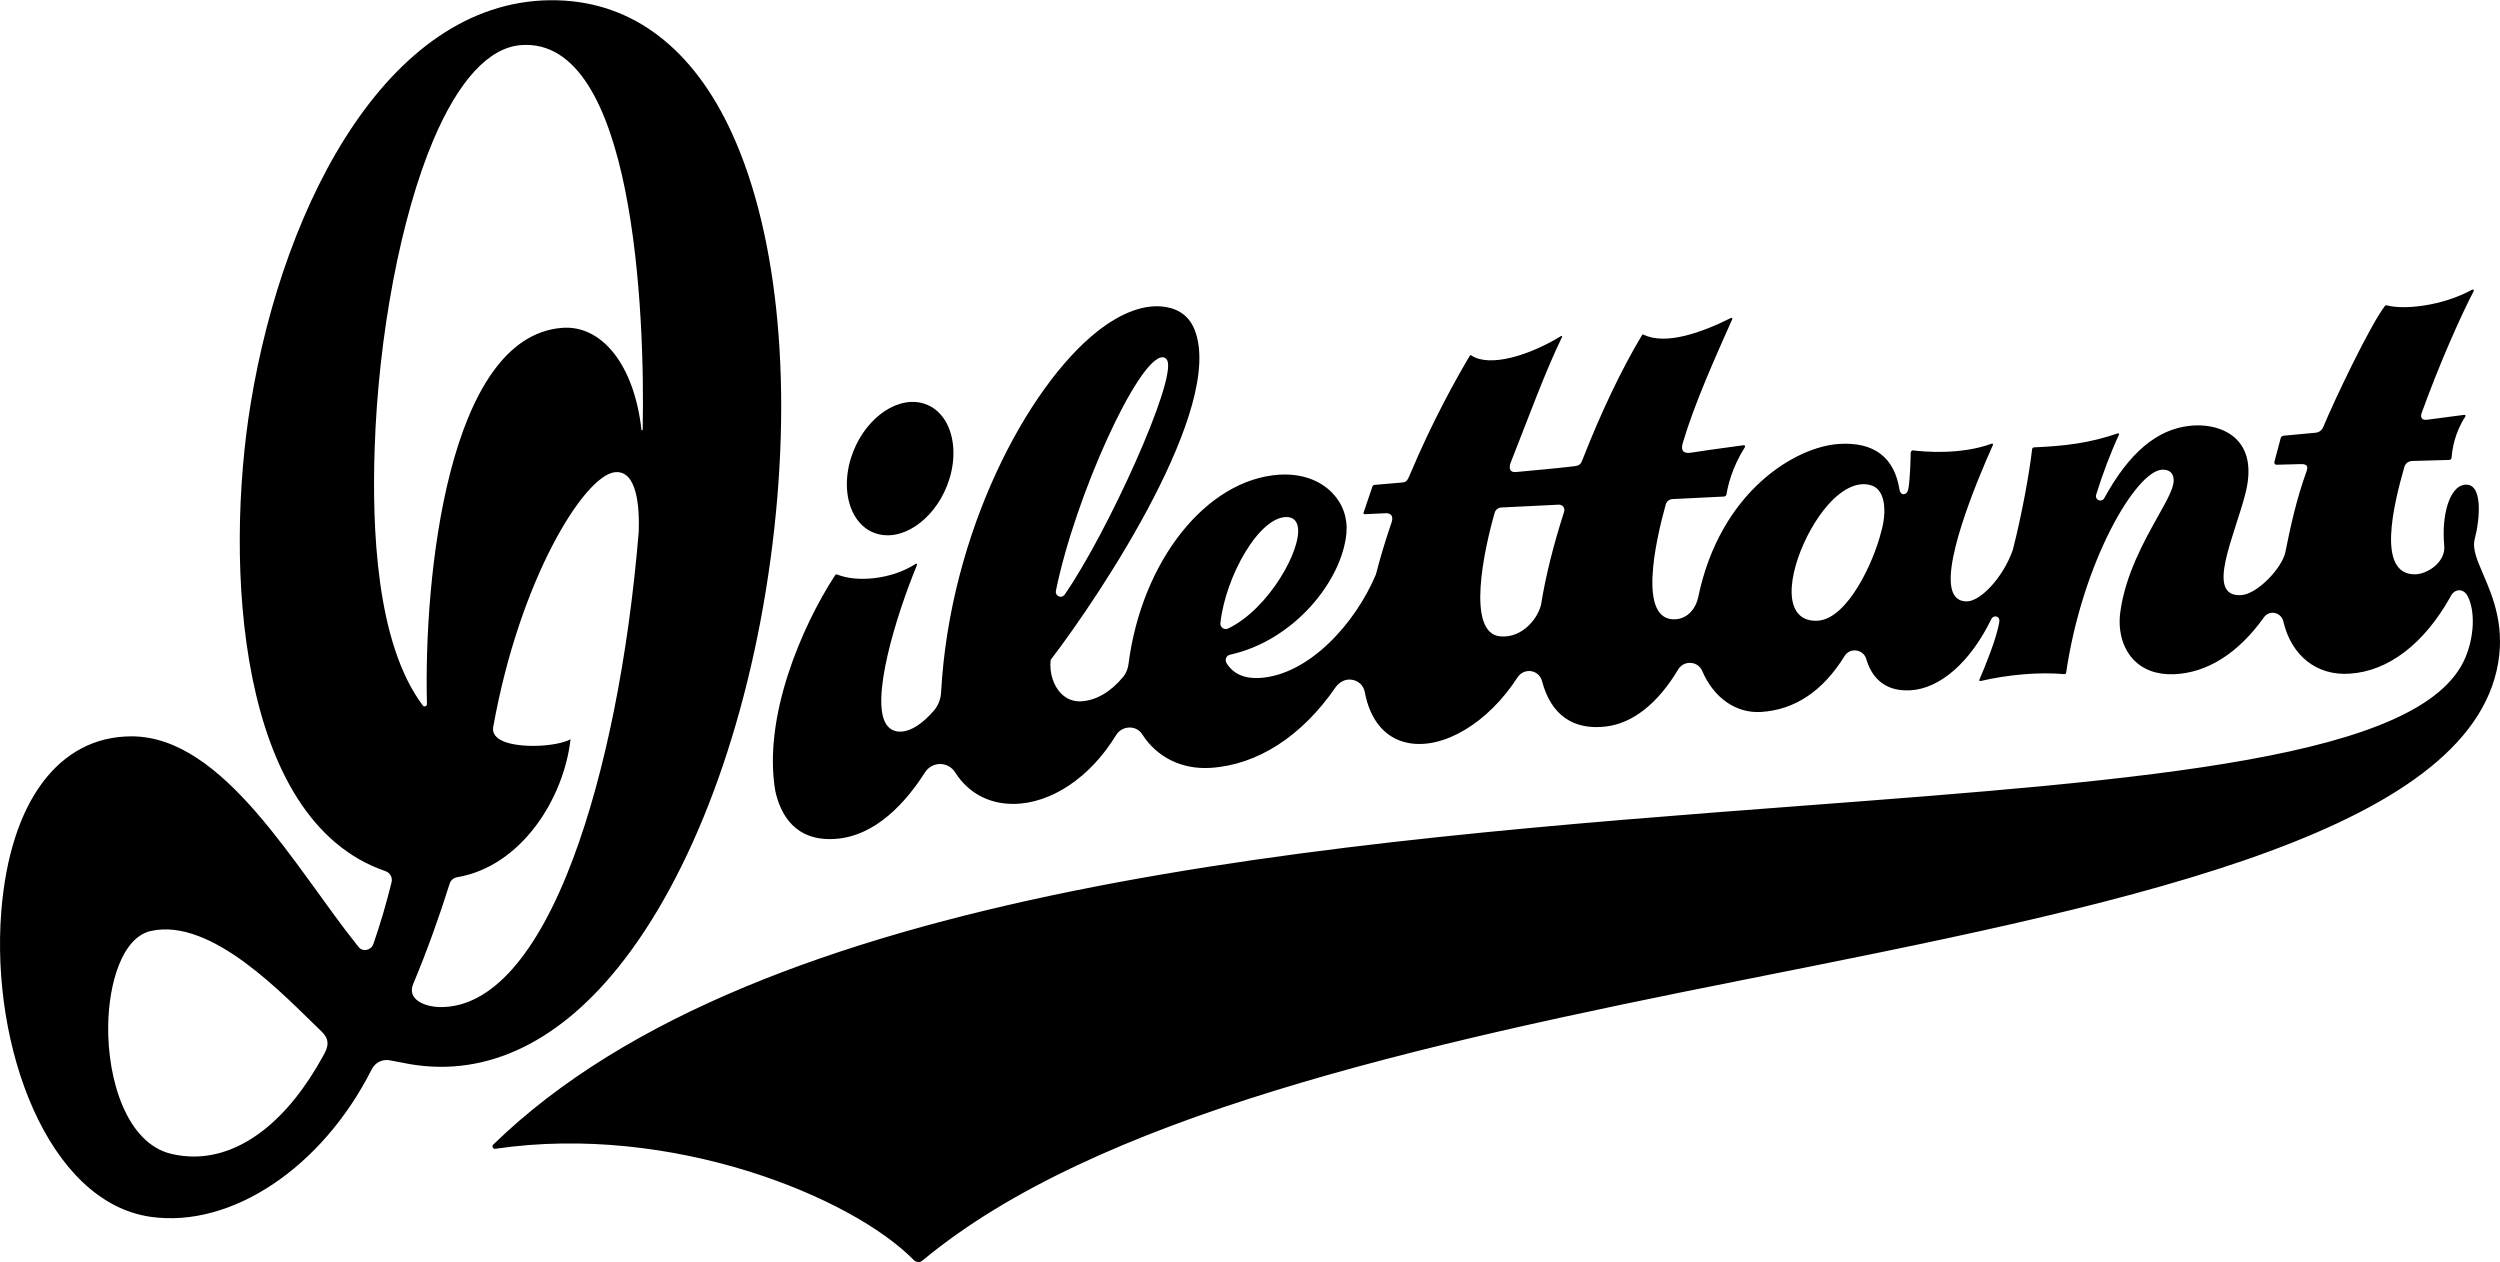 <?xml version="1.0" encoding="UTF-8"?> <!-- Creator: CorelDRAW X6 --> <?xml-stylesheet href="dilettant.css" type="text/css"?> <svg xmlns="http://www.w3.org/2000/svg" xmlns:xlink="http://www.w3.org/1999/xlink" xml:space="preserve" width="1424px" height="719px" style="shape-rendering:geometricPrecision; text-rendering:geometricPrecision; image-rendering:optimizeQuality; fill-rule:evenodd; clip-rule:evenodd" viewBox="0 0 12988527 6555774"> <g id="Слой_x0020_1">  <path class="fil0" d="M4569019 2775395c141191,30731 304335,-98074 363276,-287360 33866,-108673 26854,-220437 -18849,-298896 -30322,-52112 -74970,-85913 -129064,-97718 -141288,-30828 -304389,98052 -363352,287349 -33854,108673 -26842,220362 18850,298874 30333,52145 74980,85956 129139,97751zm5204413 -13690c-38453,156433 -174270,452065 -329239,461942 -3910,227 -7841,367 -11633,367 -49968,0 -86807,-21554 -106831,-62776 -60503,-124184 44950,-397207 172548,-540467 78232,-87808 158846,-123074 227740,-98957 70359,24753 77058,139393 47415,239891zm-1647100 -104505c-55688,173291 -96555,337264 -118324,474147 -11331,72923 -96318,185344 -214243,173657 -178536,-17687 -82466,-454532 -28113,-642504 4405,-15392 18074,-26250 34005,-27015l298939 -14714c8994,-226 17805,3652 23299,10804 5568,7239 7195,16836 4437,25625zm-1785879 578996c26218,-243423 204614,-560717 349931,-550915 27866,1788 46404,19389 52220,49592 22545,117128 -151521,428918 -362447,529447 -3759,1799 -7799,2607 -11795,2607 -5709,0 -11396,-1745 -16286,-5192 -8240,-5870 -12657,-15651 -11623,-25539zm-854722 -167280c100551,-494871 429219,-1213906 553758,-1213906 948,0 1810,32 2736,118 9791,884 17665,6690 22168,16276 49107,104774 -312091,898002 -532970,1216664 -4901,7120 -12689,11030 -20843,11030 -3296,0 -6721,-690 -10049,-2068 -11095,-4708 -17213,-16265 -14800,-28114zm7371428 -269134c27123,-102620 45876,-301686 -57831,-281705 -71480,13787 -115632,152674 -100465,316162 7981,85418 -88272,148430 -152987,148430 -200111,0 -109621,-362986 -54385,-557614 5171,-18139 21414,-30720 40296,-31270l192636 -5428c6722,-173 12301,-5311 12721,-12043 2758,-41201 15371,-128104 71404,-213597 2617,-4050 -409,-9339 -5203,-8660 -40522,5612 -115211,15058 -195339,25625 -25162,3221 -34986,-11795 -26218,-36020 92602,-256629 203321,-504328 270147,-632734 2596,-4933 -2790,-10050 -7669,-7357 -158814,87001 -358667,105431 -443847,81593 -3307,-904 -7120,-290 -9134,2306 -77684,100260 -267002,498350 -321311,630580 -6690,16221 -21511,27230 -39004,28899 -54277,5343 -109965,10567 -166827,15533 -7142,625 -13185,5687 -15048,12613l-32821 123548c-2014,7583 3813,14951 11601,14746l125886 -3371c32702,-873 38841,12085 29546,37732 -52220,143820 -83608,287877 -109912,419439 -16254,81443 -144886,218347 -229786,223712 -190838,10039 -31938,-310390 23266,-532528 28555,-115104 15834,-204905 -37743,-266862 -52694,-60934 -146631,-91266 -250629,-80527 -171223,17126 -317057,140093 -445829,375847 -5881,10836 -18344,15134 -29686,10459 -10901,-4654 -16351,-16319 -12797,-27726 33445,-108285 78018,-225284 118927,-312651 1961,-4147 -2229,-8240 -6570,-6721 -146039,50830 -276298,66050 -434153,72739 -5558,226 -10179,4136 -10728,9630 -12527,111828 -50863,331587 -100637,524783 -53050,147385 -167151,261444 -233923,265677 -30128,1486 -53416,-8359 -68625,-30451 -83414,-121081 118281,-600679 199799,-782306 1896,-4190 -2273,-8154 -6592,-6495 -163004,59953 -355651,41599 -407364,35104 -7239,-884 -13368,4674 -13497,11945 -581,37043 -3027,139382 -12753,190590 -5752,30429 -39833,36633 -45606,172 -26746,-168336 -134374,-248055 -314483,-236314 -222052,14100 -616997,243089 -731389,797655 -11537,55656 -52953,109147 -117172,113348 -198582,11633 -104353,-405091 -51229,-596467 4363,-15737 18484,-27219 34867,-28060l267627 -13130c6581,-345 12085,-5052 13163,-11676 6775,-42256 28565,-139576 95510,-244834 3070,-4826 -722,-11149 -6323,-10222 -48267,7636 -137928,17622 -273432,38798 -41987,6517 -53814,-13152 -42957,-49915 61365,-207791 169176,-445753 257372,-644249 1810,-4028 -2380,-7960 -6376,-5989 -148872,74592 -338794,143626 -453962,87109 -2143,-1023 -6225,-1864 -8186,1465 -106917,177459 -215751,407267 -309495,647653 -9770,25129 -15705,31011 -45703,34630 -89974,10857 -197806,20153 -301309,29923 -30127,2854 -37969,-19432 -25830,-50077 89015,-225338 179904,-474782 266485,-651789 1724,-3447 -2068,-6635 -5343,-4621 -161140,99119 -370375,165245 -466499,100401 -3565,-2499 -5482,-1627 -7033,1034 -68905,115329 -195642,342337 -311467,618171 -16835,40070 -20444,39553 -52963,42418 -42784,3684 -86300,7325 -130916,11062 -4976,410 -9317,3684 -10922,8445l-46349 136108c-1379,4039 1713,8175 5967,7949l103707 -5084c33973,-2865 47093,15457 35902,48051 -31679,92494 -59243,182985 -81023,269329 -107348,256230 -348552,522273 -603092,538409 -79848,4890 -137798,-20692 -172827,-76563 -5267,-8327 -6129,-18624 -2445,-27532 3641,-8650 11116,-14757 20444,-16803 333806,-73386 581990,-385520 604384,-630979 7239,-79149 -18979,-153633 -73762,-209935 -65921,-67817 -163274,-101122 -274768,-94239 -377786,24009 -714608,446593 -783459,982978 -3329,26303 -12894,49570 -27564,67246 -64866,78243 -139867,122234 -216850,127091 -41298,2661 -78384,-11816 -107262,-41825 -36591,-38131 -60460,-102285 -53082,-173000 271451,-355187 903679,-1315653 748797,-1713689 -25959,-66825 -76057,-107121 -148850,-119735 -106519,-18580 -231274,26196 -360692,129214 -357913,284926 -762864,1038192 -808330,1873171 -1939,34738 -15102,68086 -37151,93916 -57670,67364 -117430,106281 -168292,109416 -33058,2154 -59534,-9802 -77608,-35363 -86387,-122309 46780,-561686 158221,-831014 1756,-4277 -2876,-7713 -6775,-5246 -127975,82821 -308041,96609 -408075,55473 -3016,-905 -7153,-1982 -10933,3770 -172688,264987 -376289,736581 -310669,1120992 26508,120586 101876,262779 310496,248852 212800,-13465 371248,-195125 466726,-345095 17546,-27575 47103,-44023 79213,-44023l204 0c31819,0 60977,16793 77975,43711 66858,105570 173516,163531 300770,163531 1120,0 2326,0 3447,0 194855,-1594 398370,-138337 531246,-356846 15026,-24753 41319,-39736 70359,-40091 323,0 635,0 969,0 26422,0 50357,12904 64230,34576 77253,120780 206973,184525 355974,175111 243272,-15489 473404,-163726 648525,-417672 17892,-25906 47448,-43495 78804,-41061 38206,3081 66966,28954 73579,64585 27231,147332 106864,241269 224207,264428 182974,36213 416693,-103761 569022,-339903 15931,-24666 43387,-36935 71274,-32734 27618,4448 49193,24235 56432,51832 45983,174712 160968,255950 331533,235732 139802,-16749 269523,-118949 375190,-295557 14068,-23503 39014,-37064 66223,-35050 26734,1853 48967,17762 59566,42493 59555,139210 176134,221051 305789,212380 175704,-11105 321570,-108909 433711,-290806 12818,-20821 35912,-31970 60859,-28437 24914,3415 44637,20272 51584,44109 22771,78244 80926,170544 227826,162735 154032,-7551 313190,-145673 421594,-369535 11256,-23353 47512,-19012 41588,15941 -13927,83005 -69099,218746 -103416,299047 -1605,3716 1777,7336 5719,6388 145835,-34103 307341,-47545 435801,-35880 4750,463 8736,-2865 9403,-7583 84254,-575118 362545,-1049567 499708,-1054705 18128,-721 33391,3910 43646,13723 10049,9597 15220,23697 15338,41815 291,40296 -34145,101908 -81755,187056 -71393,127738 -169133,302645 -195544,496433 -12958,95316 10674,184342 64952,244199 50237,55430 124119,82735 212810,79611 173119,-6398 335314,-108877 468902,-296321 12710,-17805 33919,-26282 55225,-21952 22490,4427 39692,21230 44992,43796 41685,178127 173247,283095 344179,271601 199702,-12408 385056,-152986 522047,-395968 10018,-22760 27123,-36805 46447,-37452 377,0 851,-43 1314,-43 17428,0 33607,11235 43484,30171 39811,76617 35179,207684 -11289,318823 -220383,526367 -1645689,634350 -3450041,771029 -2411245,182629 -5412108,409960 -6796773,1760501 -5655,5569 -3555,11655 -2381,14025 2036,4179 6722,8412 13842,7227 915915,-134836 1850755,249057 2173671,577919 6689,6840 15360,10588 24322,10653 32,0 118,0 172,0 8531,0 16104,-4029 22965,-9673 899478,-745931 2549055,-1116026 4271178,-1458137 1905313,-378626 3704915,-736237 3904972,-1604532 50701,-220383 -18904,-382536 -69712,-501000 -31938,-74258 -57111,-132994 -44002,-182650zm-10566176 2431248c-84696,0 -177804,-40005 -144348,-119854 70187,-167323 134837,-347270 189782,-521961 5482,-17546 20584,-29750 38702,-32810 333892,-56646 554103,-408775 589110,-716794 -73623,38831 -260593,48137 -349619,10362 -54859,-23320 -55925,-57864 -51703,-76326 136560,-762369 469774,-1300304 630193,-1321341 119616,-14433 129752,189868 125261,310206 -53696,650820 -174454,1252371 -339882,1694506 -189523,506364 -427226,774012 -687496,774012zm-344642 -2898674c19162,-592299 136215,-1208036 305466,-1606912 131067,-308773 287953,-478962 453757,-492167 589143,-47158 646113,1390201 633402,1999659l-6096 1314c-37151,-340032 -206919,-549342 -414161,-531968 -590952,47998 -718055,1295123 -700508,1954279 280,11515 -14510,16858 -21425,7691 -244522,-325178 -263447,-929971 -250435,-1331896zm-264902 3147634c-185376,341206 -426332,527454 -674840,527454 -38507,0 -77166,-4491 -115878,-13550 -231564,-54180 -332708,-383646 -328669,-666858 3146,-220825 73074,-458453 222355,-491511 317487,-70100 692849,337027 886692,522866 49258,47211 28296,88390 10340,121599zm1531480 -456698c383947,-477820 671986,-1250195 790234,-2118909 118281,-868402 45456,-1674632 -199745,-2211975 -201404,-441434 -514421,-680732 -905143,-691956 -861994,-25043 -1422743,1035015 -1596152,2096398 -135396,828472 -73170,2162318 699970,2427747 23966,8187 38400,32616 32336,57315 -25916,105582 -55785,208761 -94530,321376 -11440,33111 -55290,42666 -77081,15565 -329432,-410251 -698687,-1094398 -1179437,-1094398 -378605,0 -631539,340054 -676682,909550 -55914,705172 242766,1511078 776414,1586790 418362,59534 889924,-255164 1147275,-764705 20024,-39596 58391,-57121 102188,-47158 19529,4492 39542,7099 59070,11235 404069,85234 791689,-86591 1121283,-496875z"></path> </g> </svg> 